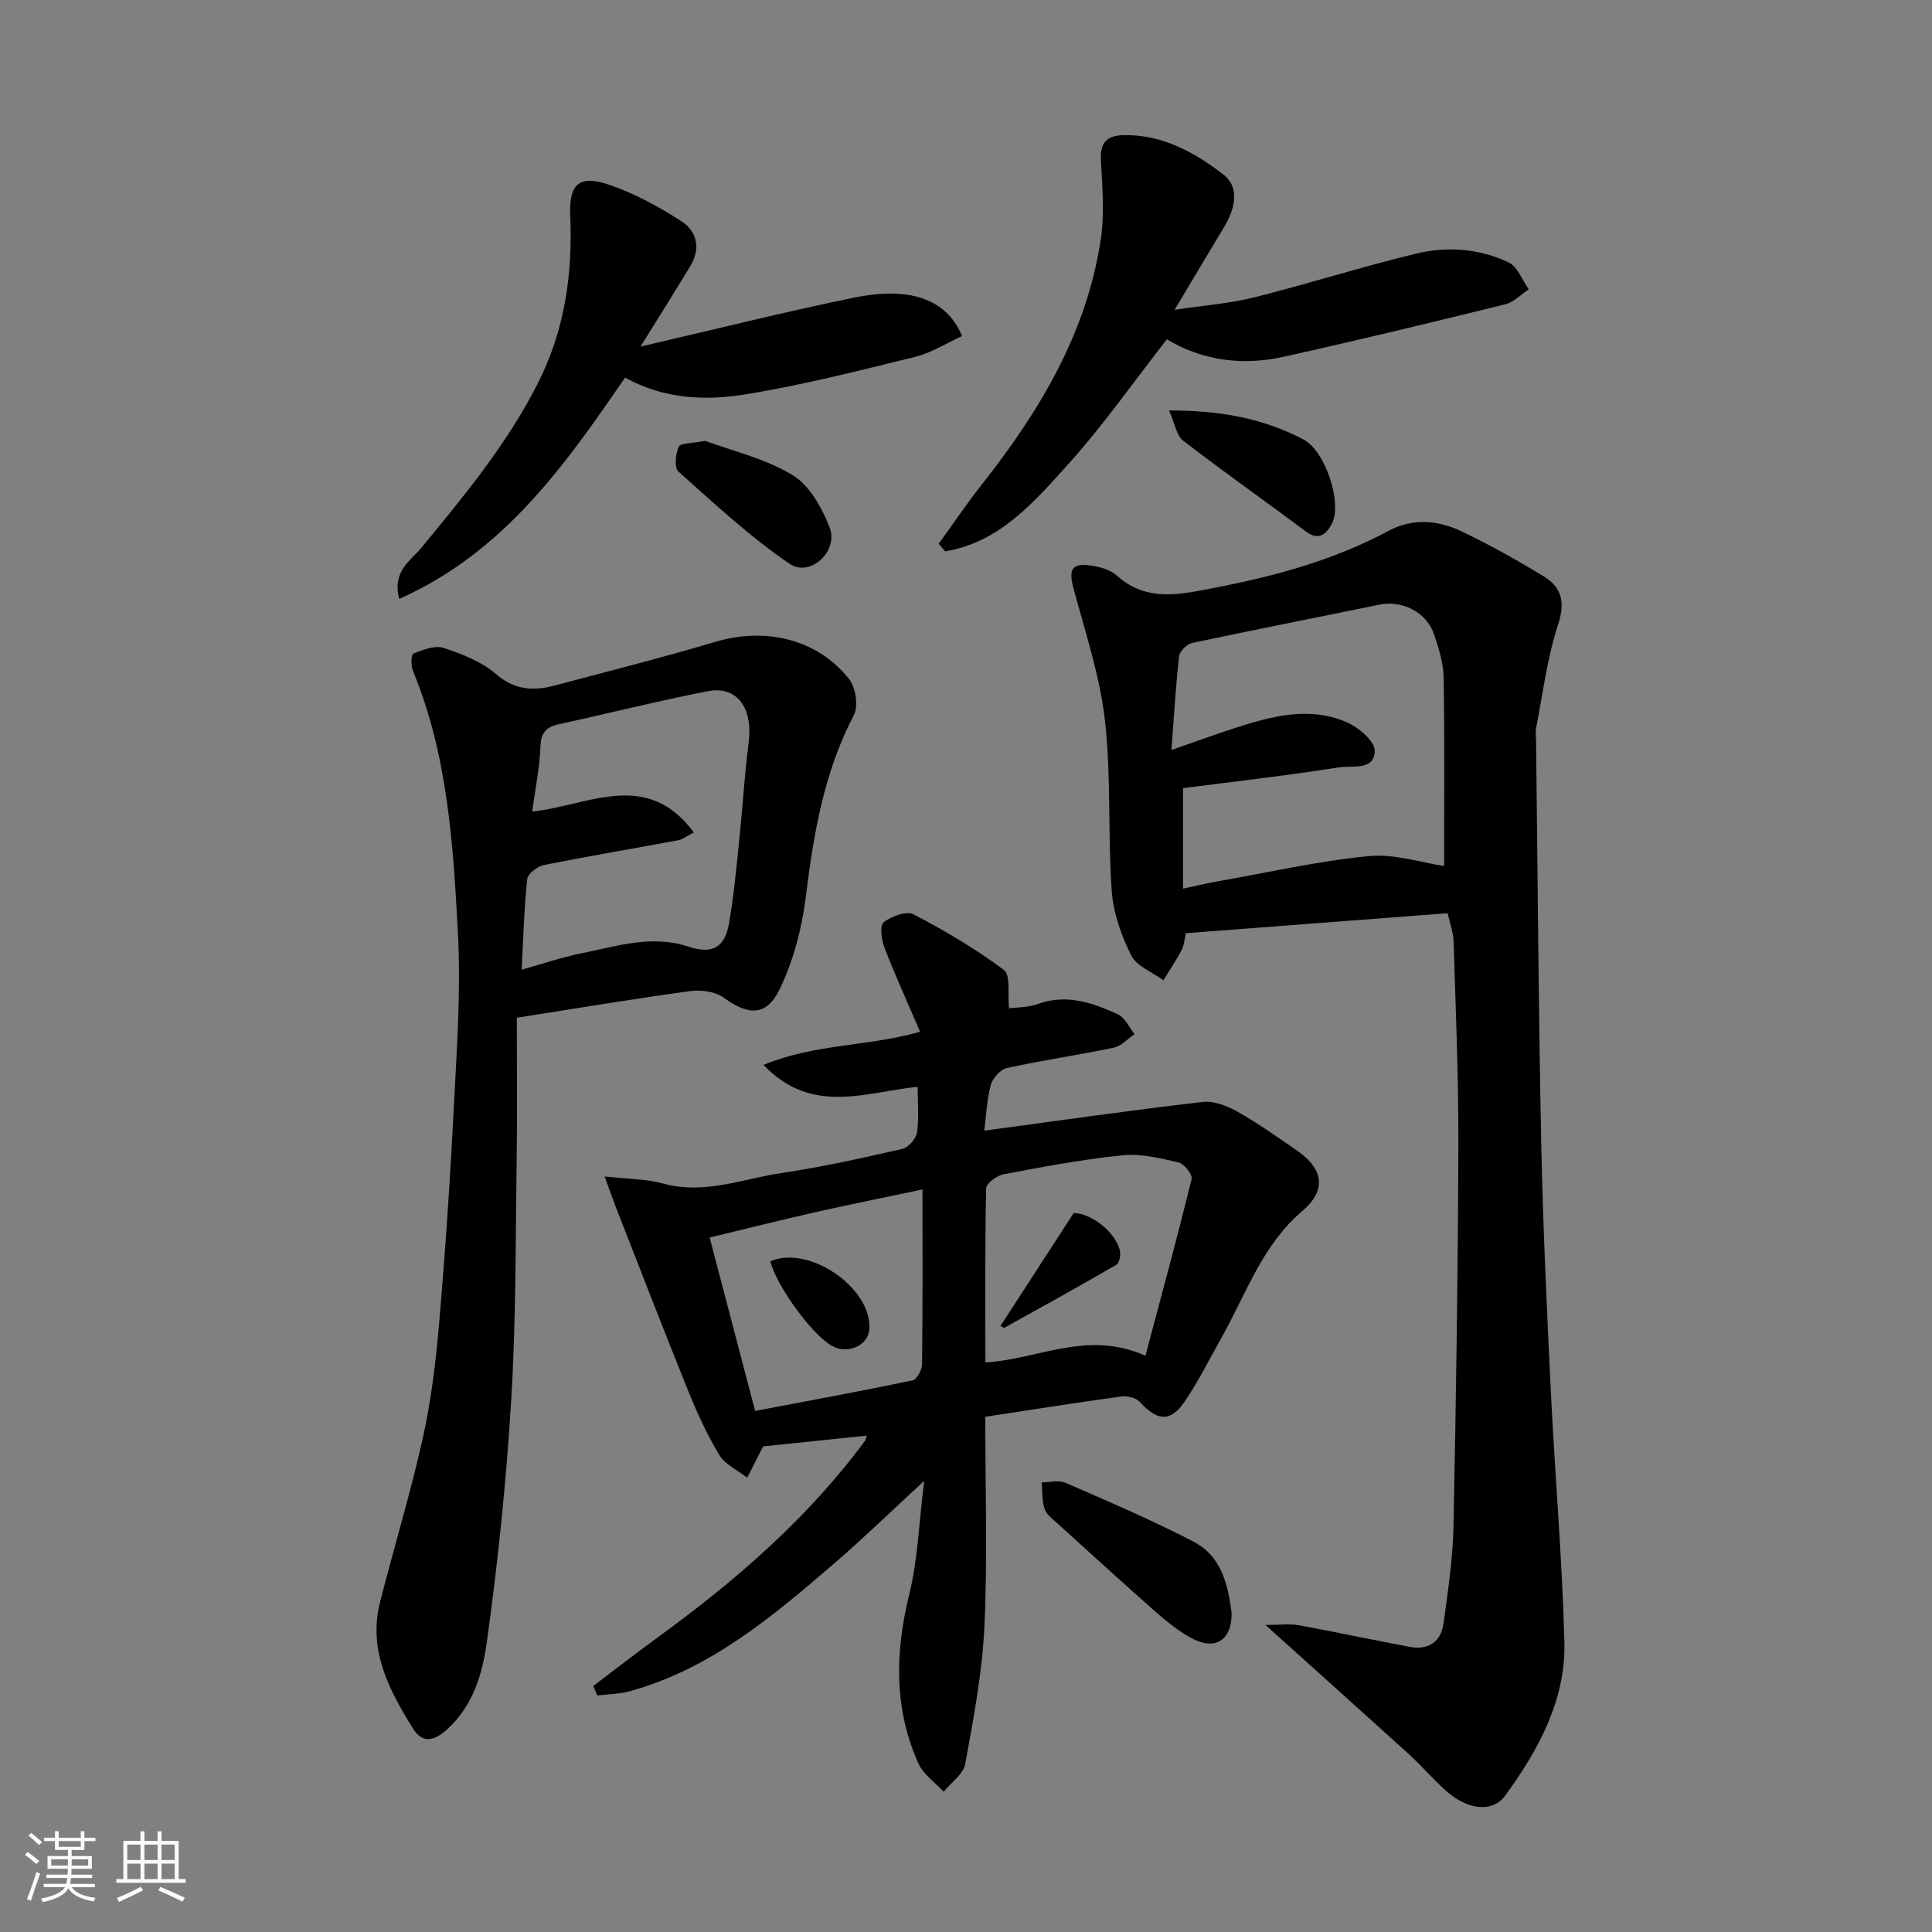 <svg enable-background="new 0 0 400 400" viewBox="0 0 400 400" xmlns="http://www.w3.org/2000/svg"><rect x="0" y="0" width="400" height="400" fill="#808080" stroke="none"/><path d="m5.17 384 .55-.58c.85.61 1.65 1.24 2.4 1.87l-.59.64c-.83-.73-1.62-1.38-2.36-1.93m1.22 9.53-.82-.34c.71-1.76 1.37-3.64 1.98-5.63.24.13.5.25.76.36-.6 1.67-1.24 3.54-1.92 5.61m-.5-13.5.57-.54c.56.44 1.31 1.06 2.26 1.87l-.64.64c-.68-.66-1.41-1.32-2.19-1.97m3.25.46h2.24v-1.36h.77v1.36h4.57v-1.36h.76v1.36h2.28v.69h-2.28v1.84h-2.64v1.26h4.18v2.64h-4.21c0 .45-.02.86-.05 1.21h4.32v.69h-4.38c-.04.34-.1.75-.19 1.22h5.15v.69h-4.82c.87 1.19 2.51 1.92 4.93 2.19-.17.31-.3.57-.37.76-2.77-.49-4.52-1.41-5.26-2.76-.56 1.26-2.3 2.23-5.24 2.9-.12-.24-.26-.48-.43-.72 2.73-.55 4.38-1.34 4.96-2.38h-4.38v-.69h4.65c.1-.38.17-.79.21-1.22h-4.32v-.69h4.4c.03-.34.05-.75.05-1.21h-4.2v-2.64h4.23v-1.26h-2.69v-1.84h-2.24zm1.46 4.46v1.29h3.45c.01-.4.02-.57.01-.53v-.32-.45h-3.46zm1.55-2.59h4.57v-1.19h-4.57zm6.11 2.59h-3.42v.77c-.01.19-.01.37-.02.53h3.44z" fill="#fafafa"/><path d="m32.63 379.16h.82v1.98h3.54v7.89h1.46v.78h-14.37v-.78h1.46v-7.89h3.54v-1.98h.82v1.98h2.73zm-3.49 11.48.5.73c-1.61.82-3.28 1.63-5 2.41-.13-.27-.28-.55-.44-.82 1.75-.72 3.4-1.49 4.94-2.32m-2.78-5.55h2.73v-3.18h-2.73zm0 3.95h2.73v-3.2h-2.73zm3.54-3.95h2.73v-3.18h-2.73zm0 3.95h2.73v-3.2h-2.73zm7.89 4.68c-1.84-.92-3.51-1.7-5.02-2.32l.45-.73c1.89.8 3.57 1.55 5.04 2.23zm-1.62-11.81h-2.73v3.18h2.73zm-2.73 7.13h2.73v-3.2h-2.73z" fill="#fafafa"/><g fill="#000001"><path d="m262 336.43c3.06 0 5.01-.29 6.85.05 7.69 1.4 15.34 3.05 23.03 4.49 3.89.73 6.47-1.08 7-4.91.91-6.66 1.91-13.36 2.05-20.06.54-26.25.92-52.51 1.01-78.77.05-14.1-.56-28.19-.98-42.29-.06-1.89-.78-3.76-1.25-5.87-18.11 1.38-35.96 2.75-54.21 4.14-.24 1.06-.29 2.38-.84 3.44-1.12 2.17-2.51 4.21-3.79 6.3-2.29-1.68-5.54-2.89-6.67-5.15-2.06-4.12-3.71-8.8-4.03-13.36-.83-11.73-.08-23.6-1.4-35.25-1.05-9.27-4.09-18.33-6.52-27.41-1.04-3.86-.36-5.26 3.58-4.69 1.88.27 4.06.85 5.39 2.06 6.18 5.63 13.33 3.88 20.12 2.57 12.48-2.4 24.76-5.7 36.09-11.79 4.95-2.66 10.17-2.28 15 .01 5.88 2.79 11.6 5.99 17.17 9.38 3.7 2.26 4.52 5.31 2.99 9.96-2.26 6.88-3.14 14.22-4.54 21.38-.19.96-.04 1.99-.02 2.99.33 27.59.5 55.19 1.06 82.77.35 17.2 1.16 34.4 1.99 51.59.84 17.31 2.36 34.59 2.81 51.9.31 12.03-5.34 22.35-12.24 31.83-2.59 3.56-7.67 3.06-12.16-.88-2.75-2.41-5.12-5.25-7.83-7.71-9.38-8.5-18.8-16.93-29.66-26.72zm-19.47-181.15c5.19-1.8 9.14-3.26 13.14-4.55 7.56-2.43 15.28-4.53 23-1.27 2.49 1.05 5.94 3.9 5.95 5.94.02 4.23-4.72 3.05-7.4 3.47-10.94 1.73-21.96 2.97-32.29 4.31v20.8c2.98-.63 5.02-1.13 7.09-1.49 10.44-1.84 20.83-4.22 31.35-5.24 5.39-.53 11.02 1.38 15.62 2.05 0-12.43.12-25.68-.09-38.93-.05-3.02-1-6.1-1.98-9-1.57-4.66-6.63-7.16-11.36-6.18-12.91 2.66-25.85 5.18-38.75 7.93-1.08.23-2.57 1.7-2.69 2.72-.7 6.19-1.05 12.43-1.59 19.44z"/><path d="m203.79 234.09c15.49-2.09 30.35-4.22 45.25-5.95 2.32-.27 5.09.85 7.23 2.06 4.25 2.4 8.26 5.25 12.28 8.03 5.49 3.79 6.12 8.22 1.11 12.47-8.27 7.01-11.57 16.99-16.6 25.96-2.47 4.41-4.75 8.94-7.53 13.15-3.1 4.7-5.76 4.56-9.59.41-.78-.84-2.58-1.26-3.81-1.09-9.21 1.26-18.4 2.72-28.14 4.2 0 14.41.48 28.88-.17 43.3-.43 9.57-2.26 19.11-3.98 28.57-.39 2.12-2.92 3.85-4.47 5.76-1.77-1.93-4.19-3.57-5.21-5.84-5.11-11.36-4.86-23.01-1.91-35.01 1.78-7.24 2.01-14.87 3.09-23.51-6.72 6.19-12.46 11.78-18.52 17-12.76 10.99-25.63 21.9-42.38 26.54-2.18.6-4.52.61-6.79.89-.27-.66-.54-1.32-.81-1.98 4.46-3.37 8.87-6.8 13.39-10.09 16.06-11.69 30.98-24.57 42.86-40.66.18-.24.21-.6.36-1.07-7.32.76-14.56 1.51-21.45 2.23-1.11 2.17-2.2 4.33-3.3 6.48-1.97-1.54-4.57-2.71-5.78-4.71-2.57-4.24-4.64-8.83-6.51-13.45-5.06-12.51-9.91-25.1-14.83-37.67-.69-1.77-1.31-3.57-2.4-6.54 4.77.54 8.57.5 12.1 1.47 8.56 2.35 16.51-.99 24.65-2.2 8.37-1.24 16.65-3.09 24.91-4.98 1.24-.28 2.81-2.09 3.01-3.38.45-2.91.14-5.93.14-9.47-10.8 1.09-21.92 5.96-31.91-4.53 10.59-4.41 21.56-3.77 32.41-6.87-2.6-6.06-5.15-11.66-7.36-17.39-.63-1.62-1.03-4.6-.19-5.26 1.6-1.26 4.74-2.42 6.21-1.65 6.49 3.38 12.85 7.14 18.7 11.51 1.43 1.07.74 4.97 1.06 7.94 1.63-.22 3.96-.16 5.99-.9 5.94-2.16 11.31-.23 16.52 2.13 1.48.67 2.35 2.71 3.49 4.12-1.44.97-2.76 2.48-4.33 2.8-7.33 1.54-14.77 2.6-22.09 4.21-1.36.3-2.99 2.12-3.37 3.54-.83 3.12-.94 6.42-1.33 9.43zm-47.45 58.03c11.19-2.12 21.91-4.09 32.58-6.32.89-.19 1.97-2.19 1.98-3.36.15-11.97.09-23.95.09-36.17-7.65 1.61-15 3.08-22.3 4.73-7.25 1.64-14.45 3.46-21.76 5.22 3.2 12.17 6.24 23.78 9.41 35.9zm80.81-11.44c3.33-12.51 6.6-24.5 9.56-36.58.23-.92-1.56-3.17-2.73-3.44-3.78-.88-7.79-1.85-11.58-1.47-8.26.84-16.45 2.39-24.62 3.93-1.39.26-3.59 1.89-3.61 2.92-.26 11.92-.16 23.85-.16 36.04 10.98-.65 21.01-6.76 33.14-1.4z"/><path d="m107 210.71c0 9.73.12 19.48-.03 29.22-.24 16.6-.12 33.23-1.12 49.78-1.01 16.86-2.75 33.7-5.08 50.43-.89 6.42-2.85 13.08-8.24 17.94-2.71 2.45-5.1 2.87-7-.17-4.98-7.98-9.37-16.29-6.84-26.23 2.88-11.33 6.31-22.54 8.85-33.95 1.73-7.8 2.69-15.82 3.38-23.8 1.27-14.77 2.27-29.58 3.02-44.39.62-12.08 1.51-24.24.87-36.28-.98-18.42-2.11-36.95-9.32-54.37-.44-1.06-.36-3.41.09-3.58 1.98-.76 4.44-1.76 6.24-1.17 3.81 1.25 7.85 2.81 10.82 5.38 3.88 3.35 7.74 3.59 12.15 2.42 11.16-2.97 22.36-5.8 33.43-9.08 10.32-3.07 21.1-.52 27.6 7.77 1.36 1.74 1.93 5.57.96 7.44-6.2 11.85-8.34 24.58-9.95 37.63-.8 6.49-2.55 13.14-5.36 19.01-2.76 5.77-6.52 5.57-11.61 1.86-1.74-1.27-4.65-1.69-6.88-1.38-11.48 1.55-22.92 3.47-35.98 5.52zm1-9.94c4.45-1.25 8.32-2.59 12.3-3.38 7.32-1.47 14.61-3.93 22.22-1.4 4.88 1.62 7.53.24 8.41-4.79.95-5.46 1.48-11 2.05-16.52.73-7.01 1.14-14.06 2.03-21.06.89-7.01-2.42-11.69-8.43-10.52-10.35 2.02-20.59 4.6-30.9 6.85-2.64.57-3.68 1.76-3.79 4.63-.16 4.32-1.05 8.62-1.7 13.44 11.38-1.14 23.65-8.97 33.46 4.33-1.52.78-2.32 1.44-3.22 1.61-9.27 1.73-18.58 3.28-27.83 5.14-1.34.27-3.33 1.81-3.45 2.93-.64 6.04-.79 12.14-1.15 18.74z"/><path d="m194.34 112.58c3.02-4.16 5.91-8.44 9.1-12.48 11.84-15.04 21.52-31.17 24.45-50.43.82-5.39.32-11.03.04-16.53-.18-3.65 1.23-5.09 4.74-5.16 7.98-.15 14.63 3.57 20.55 8.09 3.62 2.77 2.43 7.28.16 11.04-3.19 5.28-6.34 10.58-10.19 17.03 6.24-.94 11.49-1.31 16.52-2.58 11.18-2.81 22.18-6.32 33.37-9.03 6.47-1.57 13.19-1.1 19.28 1.81 1.85.88 2.79 3.65 4.15 5.56-1.61 1.06-3.08 2.67-4.84 3.1-15.31 3.77-30.63 7.48-46.03 10.89-8.54 1.89-16.83.71-24.05-3.64-6.81 8.71-13.06 17.67-20.32 25.73-7.1 7.88-14.25 16.29-25.58 18.17-.44-.52-.89-1.04-1.35-1.57z"/><path d="m82.66 124c-1.52-5.75 2.37-7.91 4.53-10.53 8.85-10.74 17.69-21.39 24.08-33.94 5.64-11.08 7.31-22.64 6.79-34.83-.29-6.75 1.9-8.6 8.29-6.37 5.17 1.8 10.13 4.51 14.75 7.49 3.17 2.04 4.02 5.6 1.88 9.16-3.15 5.25-6.43 10.42-10.37 16.78 15.57-3.61 29.91-7.21 44.37-10.17 9.18-1.87 18.51-.99 22.2 7.99-3.2 1.45-6.31 3.46-9.71 4.3-11.69 2.88-23.4 5.87-35.27 7.79-8.26 1.34-16.78.94-24.79-3.49-12.43 18.12-25.08 36.16-46.75 45.82z"/><path d="m255 334.03c-.02 5.71-3.49 7.84-8.57 4.99-2.53-1.42-4.87-3.28-7.05-5.2-6.91-6.1-13.72-12.31-20.54-18.5-.97-.88-2.22-1.8-2.58-2.94-.55-1.71-.43-3.64-.59-5.47 1.66 0 3.54-.52 4.94.09 8.89 3.87 17.82 7.69 26.42 12.14 5.57 2.86 7.17 8.31 7.97 14.89z"/><path d="m146 91.27c5.56 2.07 12.38 3.64 18.08 7.08 3.51 2.12 6.08 6.77 7.68 10.83 1.93 4.91-4.03 10.44-8.28 7.55-8.21-5.58-15.57-12.45-23.01-19.09-.89-.79-.62-3.68.06-5.14.37-.81 2.74-.69 5.47-1.23z"/><path d="m242.03 84.98c10.82-.02 19.68 1.7 27.9 6.05 4.49 2.38 8.07 13.22 5.77 17.51-.99 1.85-2.58 3.53-5.21 1.58-8.49-6.32-17.14-12.42-25.52-18.88-1.39-1.06-1.71-3.51-2.94-6.26z"/><path d="m159.49 261.15c7.91-3.51 21.07 5.49 20.5 14.03-.23 3.42-4.54 5.33-7.79 3.45-4.19-2.43-11.38-12.32-12.71-17.48z"/><path d="m222.29 251.16c3.04-.12 8.44 3.44 9.55 7.67.24.92-.06 2.65-.69 3.01-7.67 4.47-15.45 8.75-23.21 13.06-.08.05-.28-.12-.81-.37 4.87-7.52 9.74-15.03 15.16-23.37z"/></g></svg>